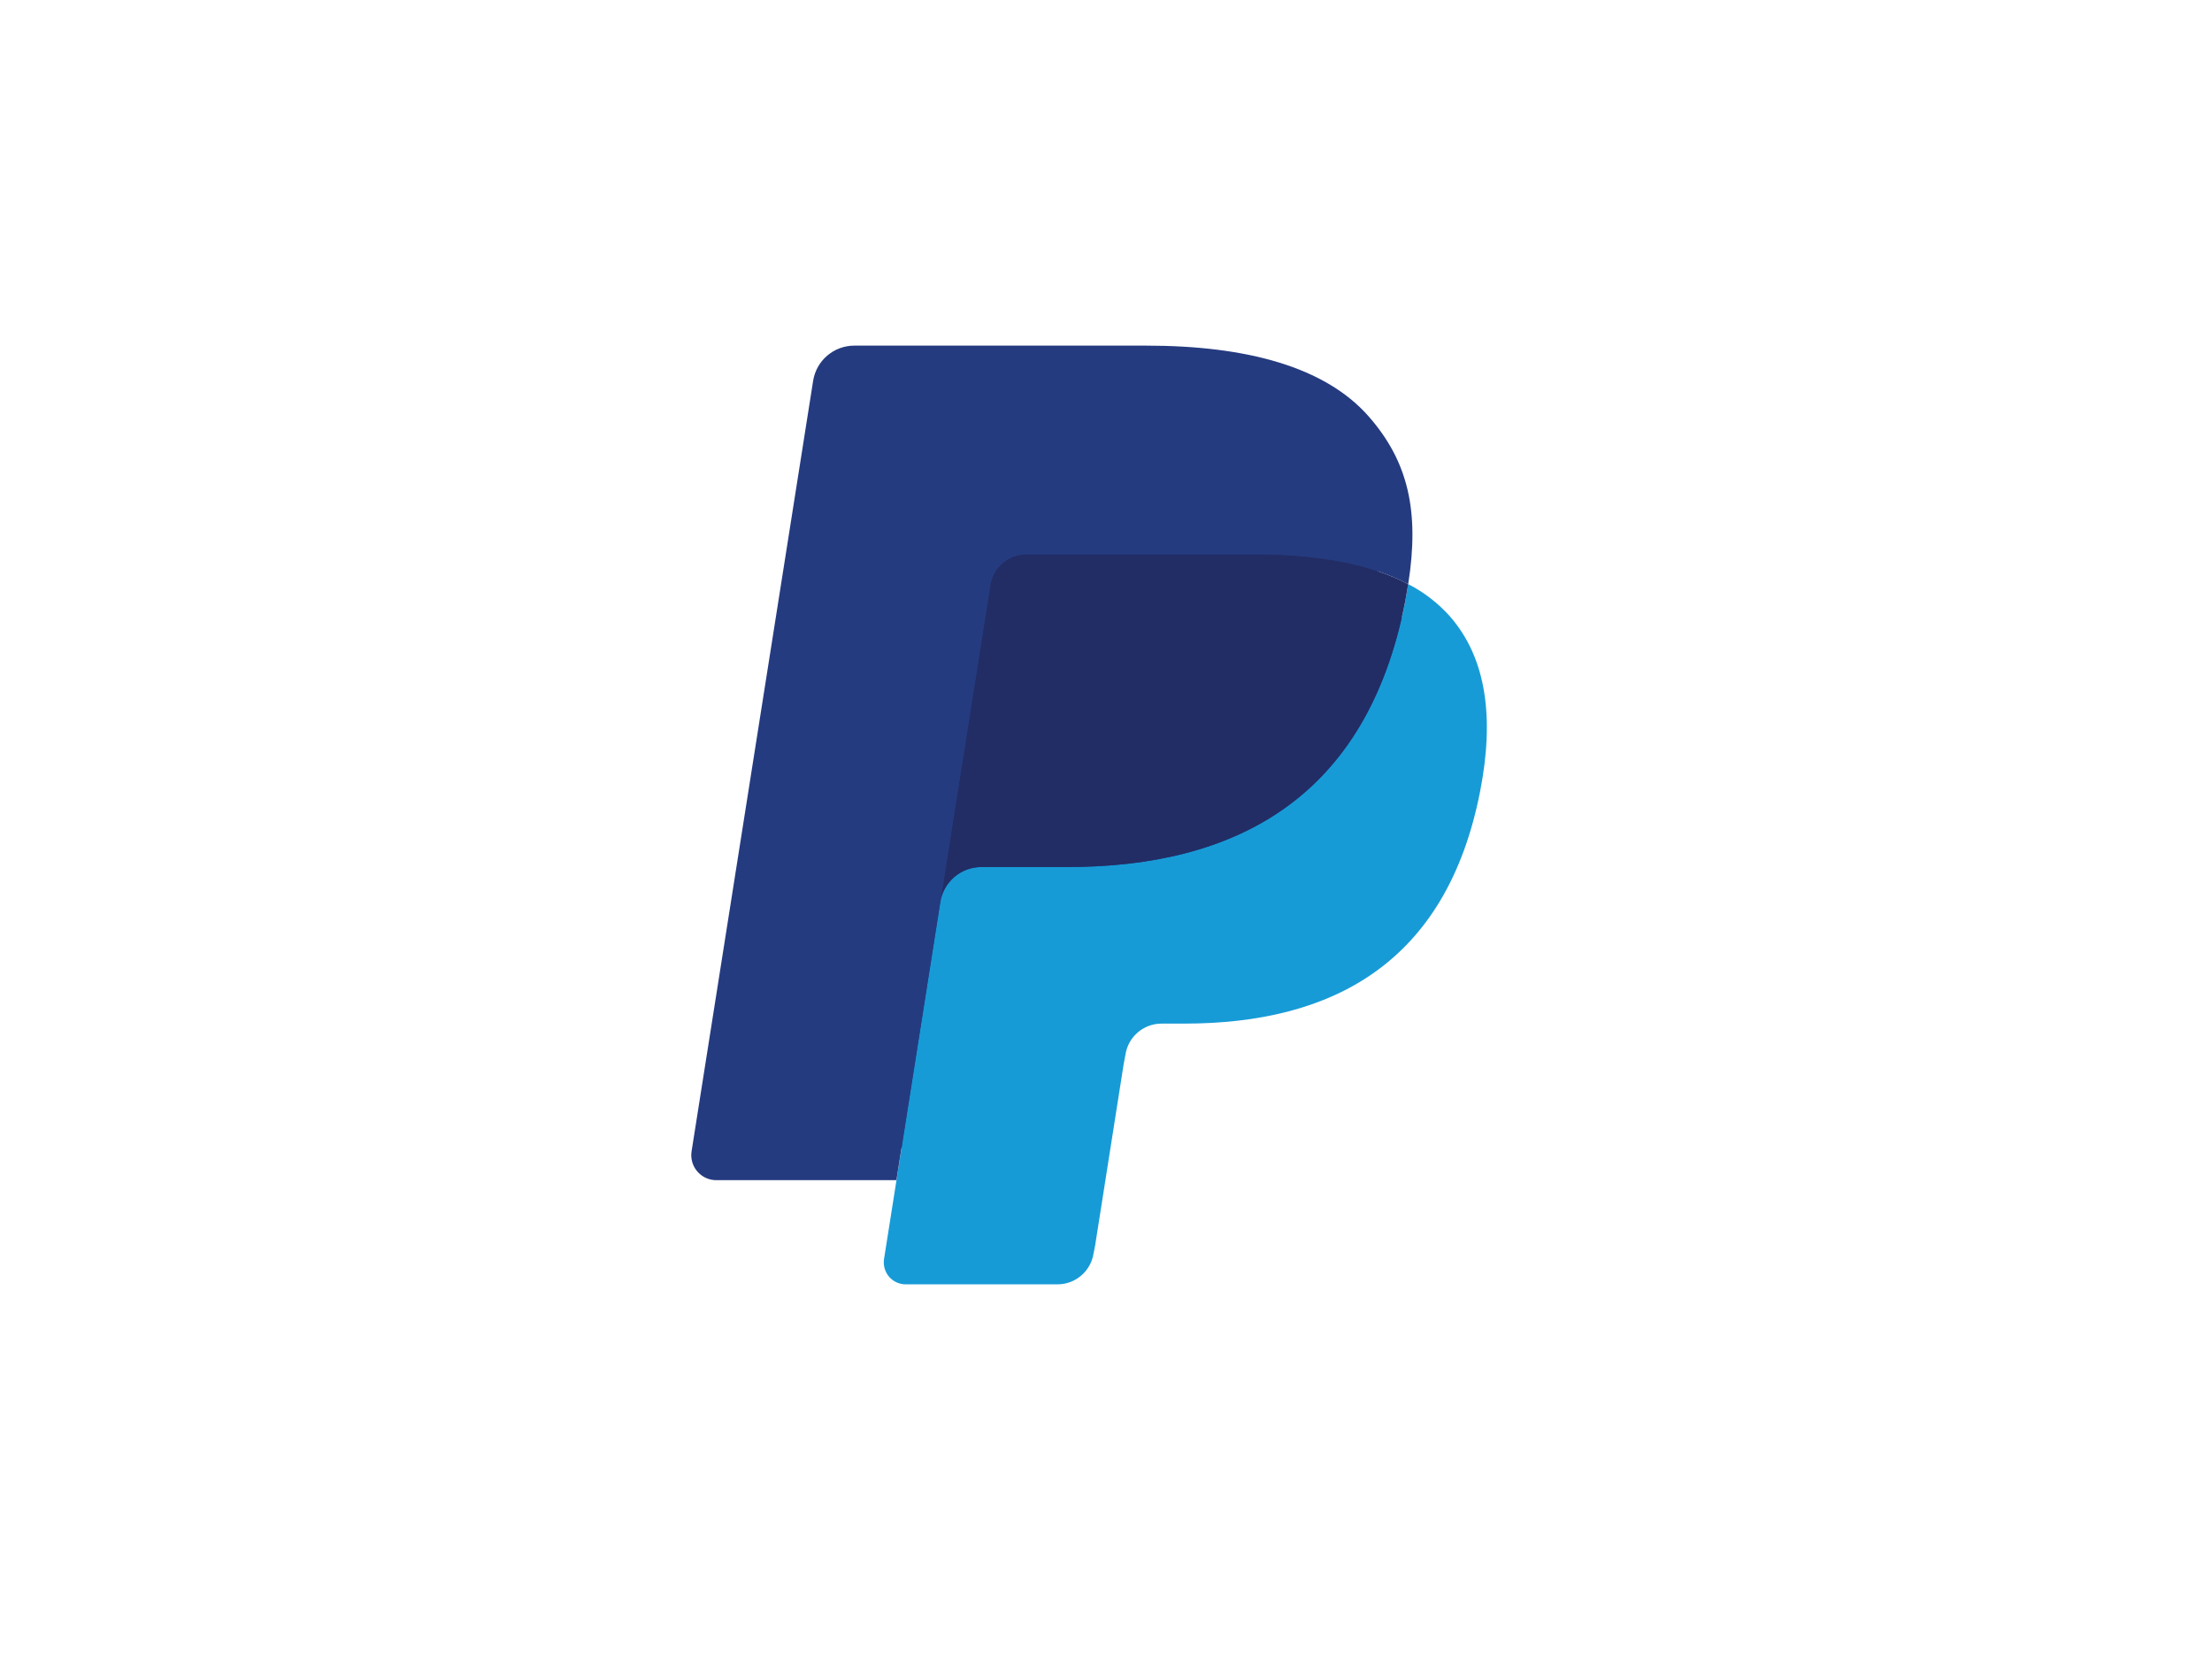 <?xml version="1.0" encoding="UTF-8"?> <svg xmlns="http://www.w3.org/2000/svg" width="32" height="24" viewBox="0 0 32 24" fill="none"><g clip-path="url(#clip0_564_101)"><path d="M13.27 18.119L13.505 16.624L12.981 16.612H10.477L12.217 5.581C12.228 5.512 12.288 5.46 12.358 5.461H16.579C17.981 5.461 18.948 5.752 19.453 6.328C19.689 6.598 19.84 6.88 19.913 7.191C19.99 7.516 19.991 7.906 19.916 8.38L19.911 8.415V8.719L20.148 8.853C20.328 8.945 20.491 9.069 20.627 9.219C20.829 9.45 20.96 9.743 21.016 10.091C21.073 10.449 21.054 10.874 20.96 11.356C20.852 11.911 20.678 12.393 20.442 12.789C20.234 13.143 19.954 13.449 19.621 13.689C19.307 13.911 18.935 14.08 18.515 14.188C18.107 14.294 17.642 14.347 17.132 14.347H16.804C16.569 14.347 16.341 14.432 16.162 14.584C15.983 14.737 15.864 14.949 15.827 15.181L15.802 15.316L15.386 17.951L15.367 18.047C15.362 18.078 15.354 18.093 15.341 18.104C15.329 18.114 15.314 18.119 15.298 18.119H13.27Z" fill="#253B80"></path><path d="M20.372 8.45C20.359 8.531 20.345 8.613 20.329 8.698C19.772 11.556 17.868 12.543 15.435 12.543H14.197C13.9 12.543 13.649 12.759 13.603 13.052L12.969 17.073L12.789 18.213C12.775 18.305 12.801 18.398 12.861 18.469C12.921 18.539 13.009 18.58 13.102 18.58H15.298C15.558 18.58 15.779 18.391 15.82 18.134L15.842 18.023L16.255 15.398L16.282 15.254C16.322 14.997 16.544 14.808 16.804 14.808H17.133C19.261 14.808 20.926 13.944 21.413 11.444C21.617 10.399 21.511 9.527 20.973 8.914C20.803 8.724 20.599 8.567 20.372 8.45Z" fill="#179BD7"></path><path d="M19.79 8.218C19.612 8.166 19.431 8.126 19.248 8.098C18.887 8.042 18.522 8.016 18.157 8.018H14.848C14.588 8.018 14.367 8.207 14.327 8.464L13.623 12.922L13.602 13.052C13.648 12.759 13.9 12.543 14.197 12.543H15.435C17.868 12.543 19.772 11.555 20.329 8.698C20.345 8.613 20.359 8.531 20.372 8.45C20.225 8.373 20.072 8.309 19.914 8.257C19.873 8.243 19.831 8.23 19.79 8.218Z" fill="#222D65"></path><path d="M14.326 8.465C14.366 8.207 14.588 8.018 14.848 8.019H18.156C18.548 8.019 18.914 8.044 19.248 8.098C19.474 8.134 19.697 8.187 19.914 8.257C20.079 8.312 20.231 8.376 20.372 8.45C20.538 7.394 20.371 6.675 19.8 6.024C19.17 5.307 18.034 5 16.58 5H12.359C12.062 5 11.809 5.216 11.763 5.51L10.005 16.654C9.988 16.759 10.018 16.866 10.087 16.946C10.156 17.027 10.256 17.073 10.362 17.073H12.968L13.623 12.922L14.326 8.465Z" fill="#253B80"></path></g><defs><clipPath id="clip0_564_101"><rect width="32" height="24" rx="4" fill="white"></rect></clipPath></defs></svg> 